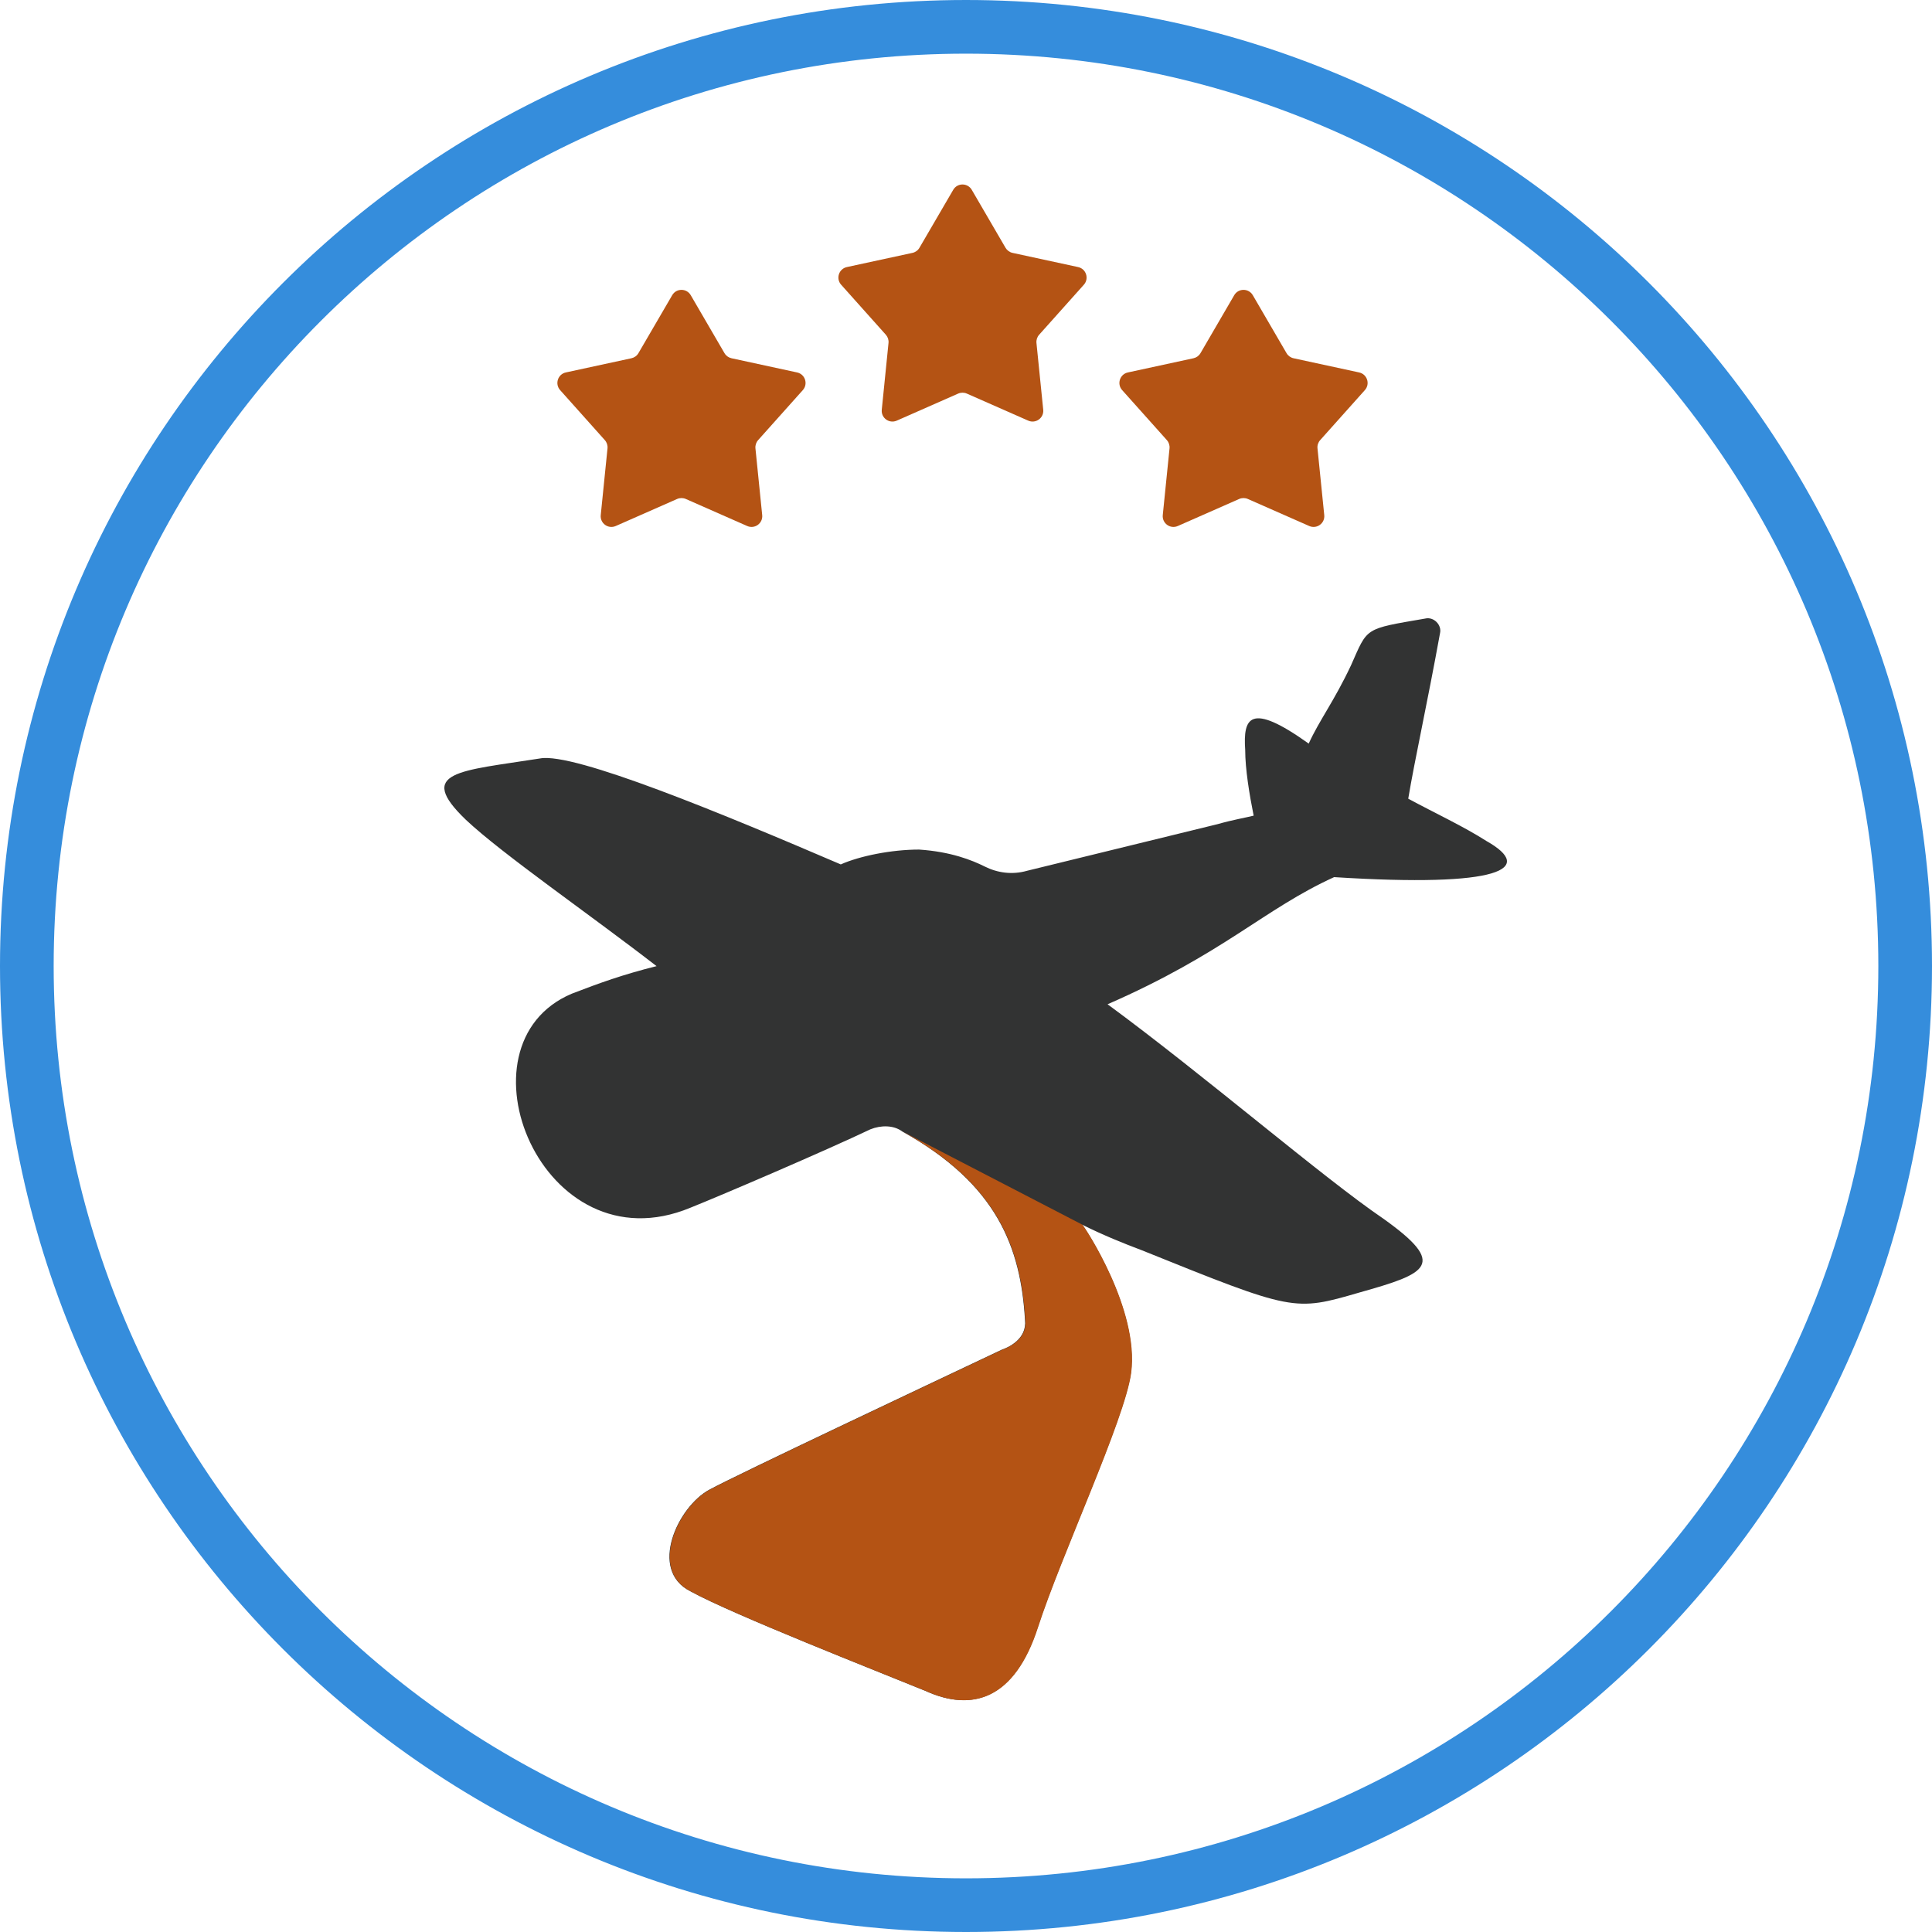 <svg width="72" height="72" viewBox="0 0 72 72" fill="none" xmlns="http://www.w3.org/2000/svg">
<path d="M71 36C71 55.33 55.33 71 36 71C16.67 71 1 55.33 1 36C1 16.67 16.67 1 36 1C55.33 1 71 16.67 71 36Z" stroke="#358DDC" stroke-width="2" stroke-miterlimit="10"/>
<path d="M55.4 31.345C54.532 30.792 53.507 30.318 52.481 29.765C52.717 28.344 53.191 26.212 53.664 23.605C53.743 23.289 53.428 22.974 53.112 23.052C50.824 23.447 50.981 23.368 50.35 24.79C49.719 26.133 49.166 26.843 48.772 27.712C46.562 26.133 46.326 26.764 46.405 27.949C46.405 28.66 46.562 29.608 46.72 30.397C46.405 30.476 45.931 30.555 45.379 30.713L38.277 32.451C37.724 32.609 37.172 32.53 36.699 32.293C36.225 32.056 35.436 31.74 34.252 31.661C33.227 31.661 32.043 31.898 31.333 32.214C26.914 30.318 21.39 28.028 20.128 28.265C17.129 28.739 15.472 28.739 17.366 30.555C18.707 31.819 22.021 34.109 24.468 36.005C23.205 36.321 22.337 36.636 21.311 37.031C16.814 38.927 20.207 47.298 25.73 45.008C26.914 44.534 30.78 42.876 32.438 42.086C32.832 41.928 33.306 41.928 33.621 42.165C37.172 44.139 38.04 46.509 38.198 49.194C38.277 49.905 37.567 50.221 37.33 50.3C34.331 51.721 27.624 54.88 26.441 55.512C25.257 56.144 24.152 58.513 25.73 59.303C27.308 60.172 32.753 62.304 34.489 63.015C36.225 63.805 37.803 63.331 38.672 60.645C39.539 57.96 41.907 52.906 42.144 51.168C42.459 48.799 40.407 45.719 40.329 45.64C41.118 46.035 41.907 46.351 42.538 46.588C48.219 48.878 48.219 48.878 50.666 48.167C53.191 47.456 53.98 47.14 51.534 45.403C49.324 43.902 44.826 40.032 41.276 37.426C45.615 35.531 47.115 33.872 49.719 32.688C55.953 33.083 57.215 32.372 55.4 31.345Z" fill="#323333"/>
<path d="M35.524 7.074C35.678 6.809 36.06 6.809 36.215 7.074L37.473 9.234C37.53 9.331 37.624 9.4 37.734 9.424L40.178 9.953C40.478 10.018 40.596 10.382 40.392 10.611L38.726 12.475C38.651 12.559 38.615 12.67 38.626 12.782L38.878 15.27C38.909 15.575 38.599 15.8 38.319 15.676L36.031 14.668C35.928 14.623 35.811 14.623 35.708 14.668L33.42 15.676C33.139 15.8 32.83 15.575 32.861 15.27L33.112 12.782C33.124 12.67 33.087 12.559 33.013 12.475L31.347 10.611C31.142 10.382 31.261 10.018 31.56 9.953L34.004 9.424C34.114 9.4 34.209 9.331 34.265 9.234L35.524 7.074Z" fill="#B45314"/>
<path d="M25.051 11.001C25.205 10.736 25.588 10.736 25.742 11.001L27 13.162C27.057 13.259 27.152 13.327 27.262 13.351L29.705 13.88C30.005 13.945 30.123 14.309 29.919 14.538L28.253 16.402C28.178 16.486 28.142 16.598 28.153 16.709L28.405 19.197C28.436 19.502 28.126 19.727 27.846 19.603L25.558 18.595C25.455 18.55 25.338 18.55 25.235 18.595L22.947 19.603C22.666 19.727 22.357 19.502 22.388 19.197L22.64 16.709C22.651 16.598 22.615 16.486 22.54 16.402L20.874 14.538C20.67 14.309 20.788 13.945 21.087 13.88L23.531 13.351C23.641 13.327 23.736 13.259 23.792 13.162L25.051 11.001Z" fill="#B45314"/>
<path d="M45.996 11.001C46.151 10.736 46.533 10.736 46.688 11.001L47.946 13.162C48.003 13.259 48.097 13.327 48.207 13.351L50.651 13.88C50.951 13.945 51.069 14.309 50.865 14.538L49.199 16.402C49.124 16.486 49.087 16.598 49.099 16.709L49.351 19.197C49.382 19.502 49.072 19.727 48.791 19.603L46.503 18.595C46.401 18.55 46.283 18.55 46.181 18.595L43.893 19.603C43.612 19.727 43.303 19.502 43.333 19.197L43.585 16.709C43.596 16.598 43.56 16.486 43.486 16.402L41.819 14.538C41.615 14.309 41.733 13.945 42.033 13.88L44.477 13.351C44.587 13.327 44.681 13.259 44.738 13.162L45.996 11.001Z" fill="#B45314"/>
<path d="M38.211 49.197C38.053 46.512 37.185 44.142 33.634 42.168L40.341 45.643C40.42 45.722 42.472 48.802 42.156 51.171C41.919 52.909 39.552 57.963 38.684 60.649C37.816 63.334 36.238 63.808 34.502 63.018C32.766 62.307 27.321 60.175 25.743 59.306C24.165 58.516 25.269 56.147 26.453 55.515C27.637 54.883 34.344 51.724 37.343 50.303C37.579 50.224 38.289 49.908 38.211 49.197Z" fill="#B45314"/>
</svg>

